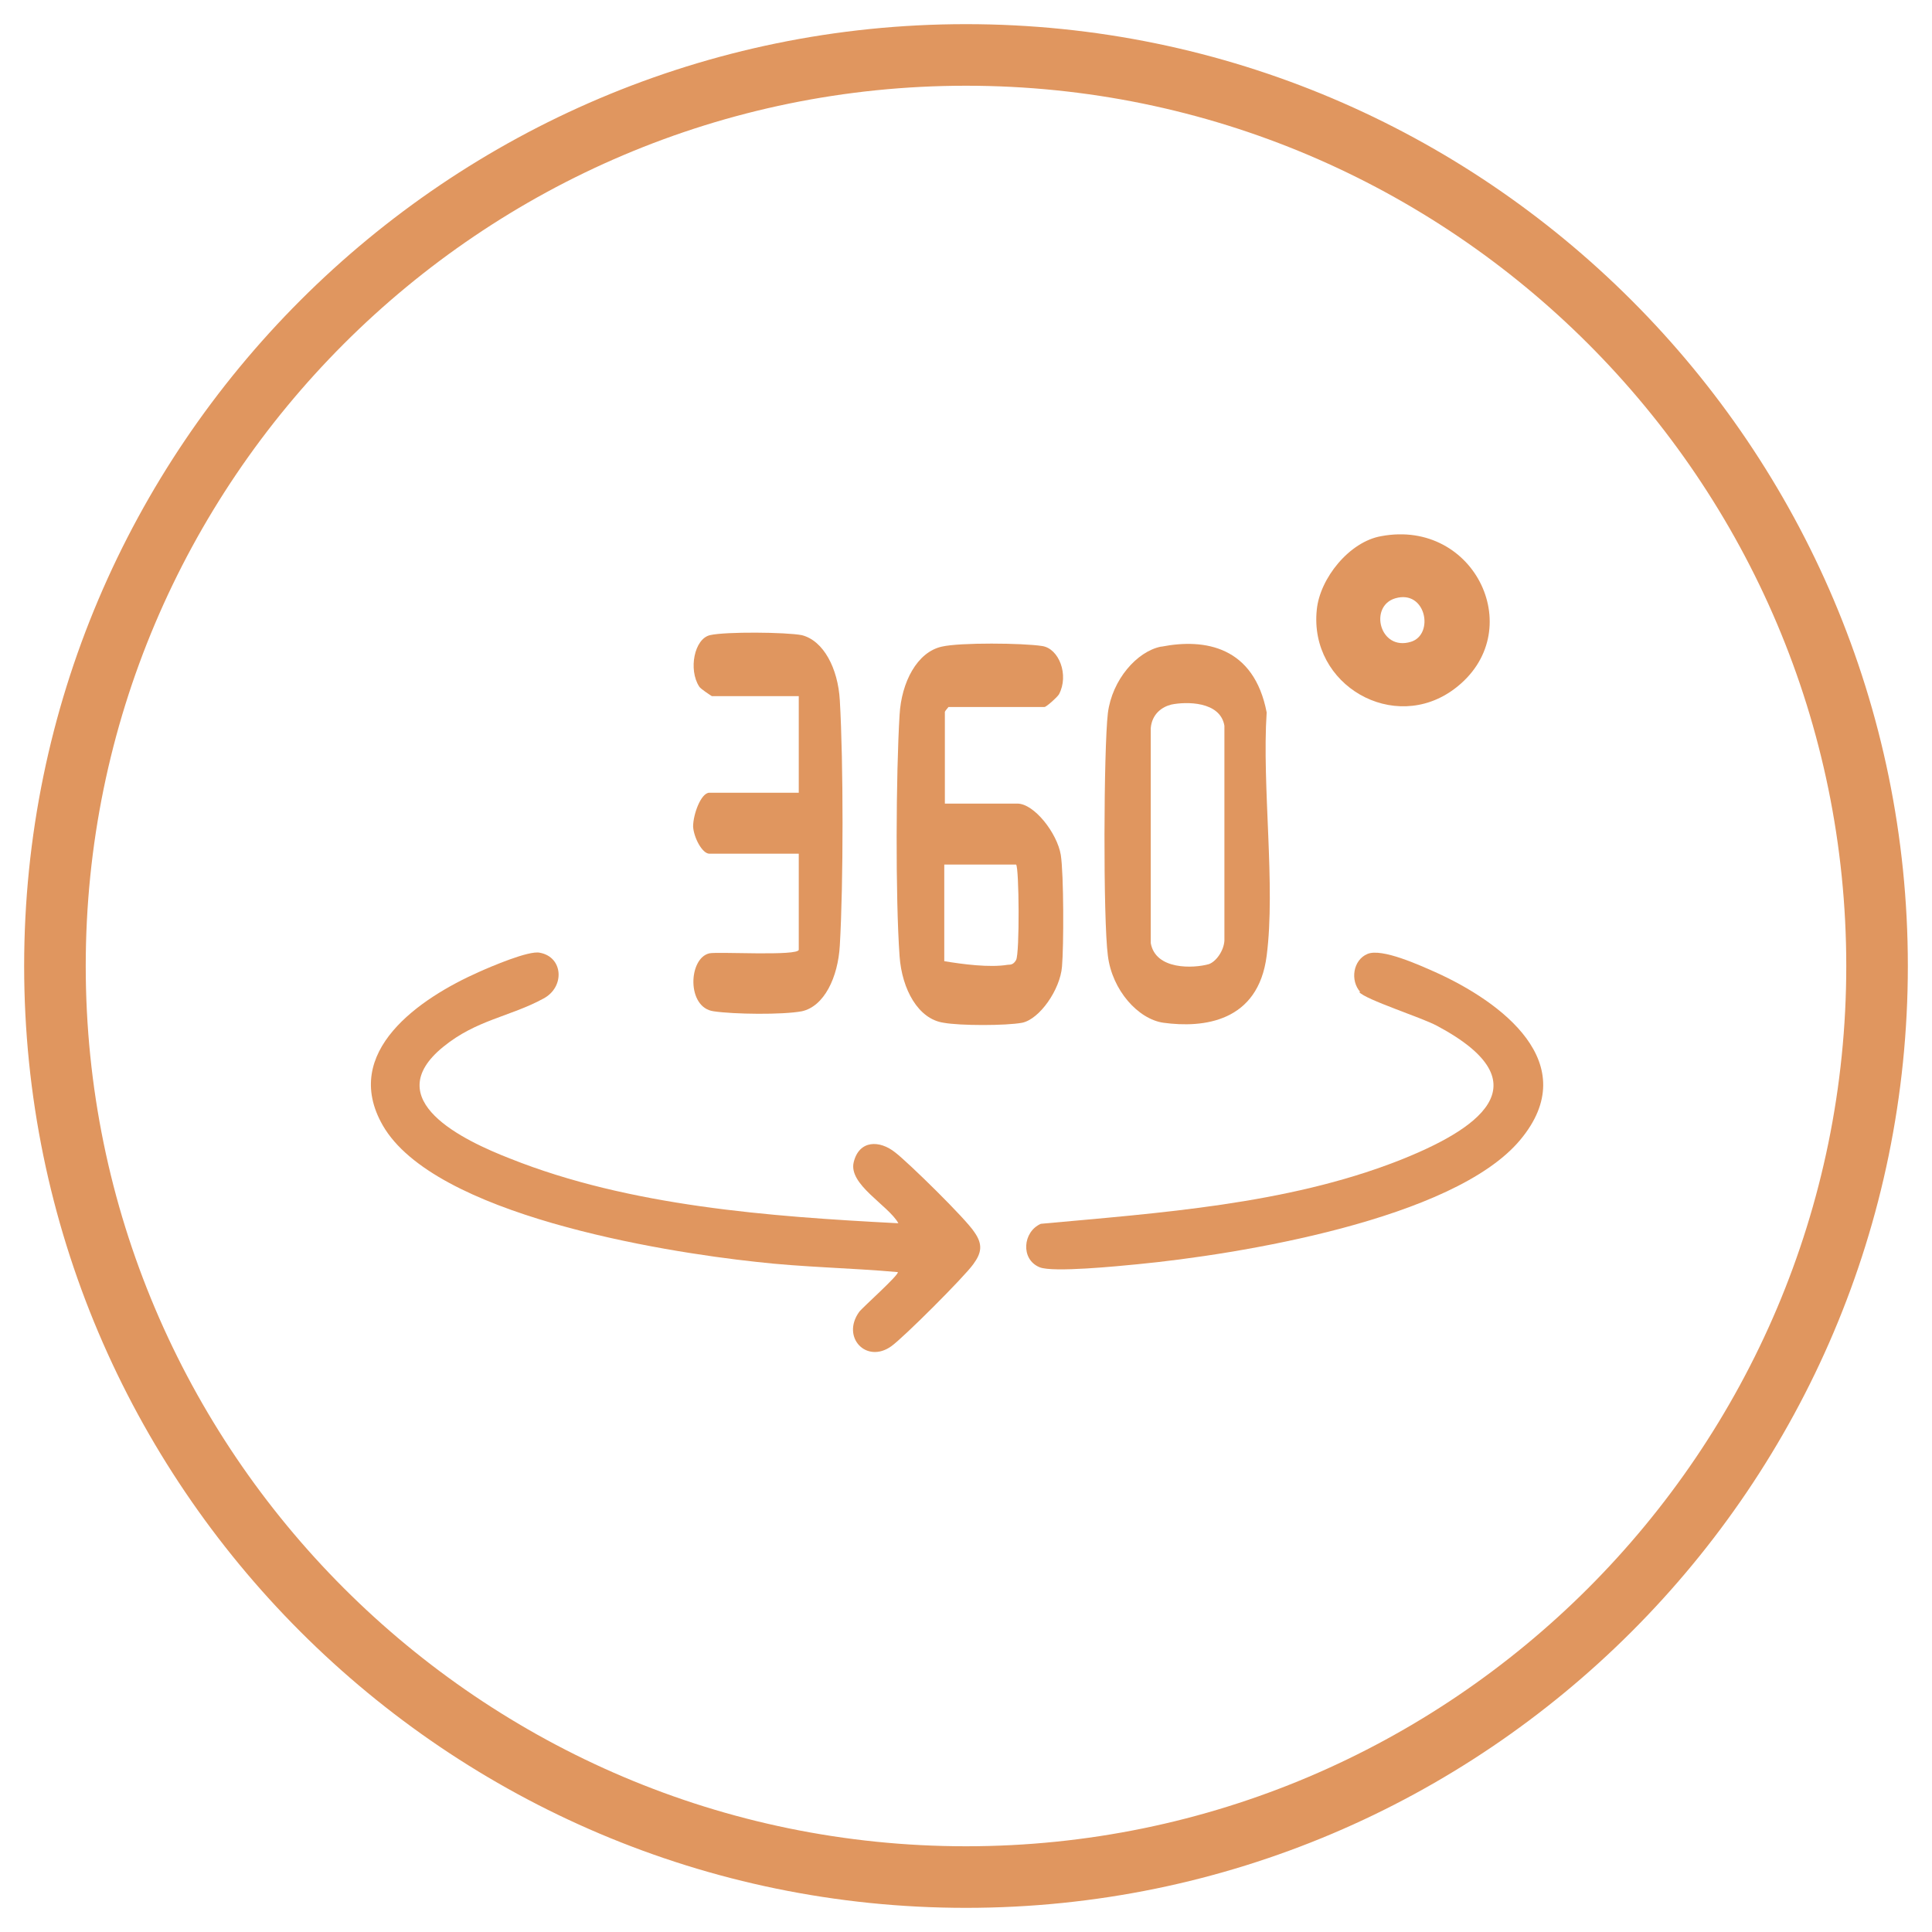 <?xml version="1.0" encoding="UTF-8"?>
<svg id="katman_1" xmlns="http://www.w3.org/2000/svg" version="1.1" viewBox="0 0 32 32">
  <!-- Generator: Adobe Illustrator 29.1.0, SVG Export Plug-In . SVG Version: 2.1.0 Build 142)  -->
  <defs>
    <style>
      .st0 {
        fill: #e0965f;
      }
    </style>
  </defs>
  <path class="st0" d="M14.88,20.26c-.17-.3-.83-.64-.74-1.01s.43-.37.69-.16c.22.17,1.17,1.1,1.31,1.32.14.2.12.34-.02.53-.15.21-1.16,1.22-1.36,1.36-.41.29-.83-.15-.53-.57.05-.07.67-.62.64-.66-.78-.07-1.57-.08-2.35-.17-1.58-.17-5.33-.78-6.18-2.26-.7-1.22.62-2.11,1.59-2.54.2-.09.83-.36,1.01-.32.39.07.42.57.06.76-.55.3-1.11.35-1.66.8-1.08.88.34,1.55,1.11,1.85,1.98.79,4.3.96,6.41,1.07Z"/>
  <path class="st0" d="M22.53,16.43c-.17-.19-.12-.53.12-.63s.87.19,1.12.3c1.09.49,2.47,1.51,1.41,2.78-1.1,1.32-4.68,1.9-6.34,2.06-.31.03-1.4.14-1.62.05-.32-.13-.28-.59.02-.72,1.96-.18,4.06-.32,5.91-1.04,1.3-.51,2.47-1.27.65-2.24-.26-.14-1.18-.43-1.29-.56Z"/>
  <path class="st0" d="M15.64,13.31h1.21c.28,0,.66.49.72.85.05.32.05,1.51.02,1.85-.03.38-.37.87-.66.93-.27.05-1.03.05-1.3,0-.42-.06-.69-.55-.73-1.1-.07-.98-.06-3.02,0-4,.03-.54.29-1.04.7-1.13.3-.07,1.34-.06,1.66-.01.28.04.45.48.28.8-.03.05-.21.21-.24.21h-1.59s-.06.07-.06.08v1.52ZM16.83,14.32h-1.19v1.6c.3.05.75.11,1.05.06.06,0,.1-.01.14-.08.06-.11.05-1.53,0-1.58Z"/>
  <path class="st0" d="M19.24,10.71c.72-.14,1.53,0,1.74,1.09-.08,1.22.15,2.87,0,4.03-.14,1.1-1.05,1.2-1.71,1.11-.42-.06-.85-.54-.92-1.11-.08-.6-.07-3.42,0-4.02.07-.55.48-1.02.88-1.1ZM19.4,11.67c-.16.04-.32.16-.34.39v3.56c.08.45.71.42.96.35.12-.04.25-.22.26-.39v-3.56c-.07-.41-.64-.4-.88-.35Z"/>
  <path class="st0" d="M13.23,15.74v-1.6h-1.48c-.12,0-.26-.27-.27-.45,0-.2.13-.56.27-.56h1.48v-1.6h-1.44s-.19-.12-.21-.16c-.18-.28-.08-.79.18-.85s1.26-.05,1.52,0c.36.09.6.55.63,1.08.06,1.02.06,3.04,0,4.06-.03.53-.26,1.01-.63,1.09-.32.06-1.13.05-1.46,0-.45-.06-.42-.88-.07-.96.13-.03,1.48.05,1.48-.06Z"/>
  <path class="st0" d="M22.88,8.88c1.56-.29,2.45,1.6,1.21,2.53-1,.75-2.41-.06-2.28-1.31.05-.52.54-1.13,1.07-1.22ZM23.11,9.91c-.44.13-.26.88.26.72.39-.12.25-.87-.26-.72Z"/>
  <path class="st0" d="M16,31.6C7.4,31.6.4,24.6.4,16S7.4.4,16,.4s15.6,7,15.6,15.6-7,15.6-15.6,15.6ZM16,1.42C7.96,1.42,1.42,7.96,1.42,16s6.54,14.58,14.58,14.58,14.58-6.54,14.58-14.58S24.04,1.42,16,1.42Z"/>
</svg>